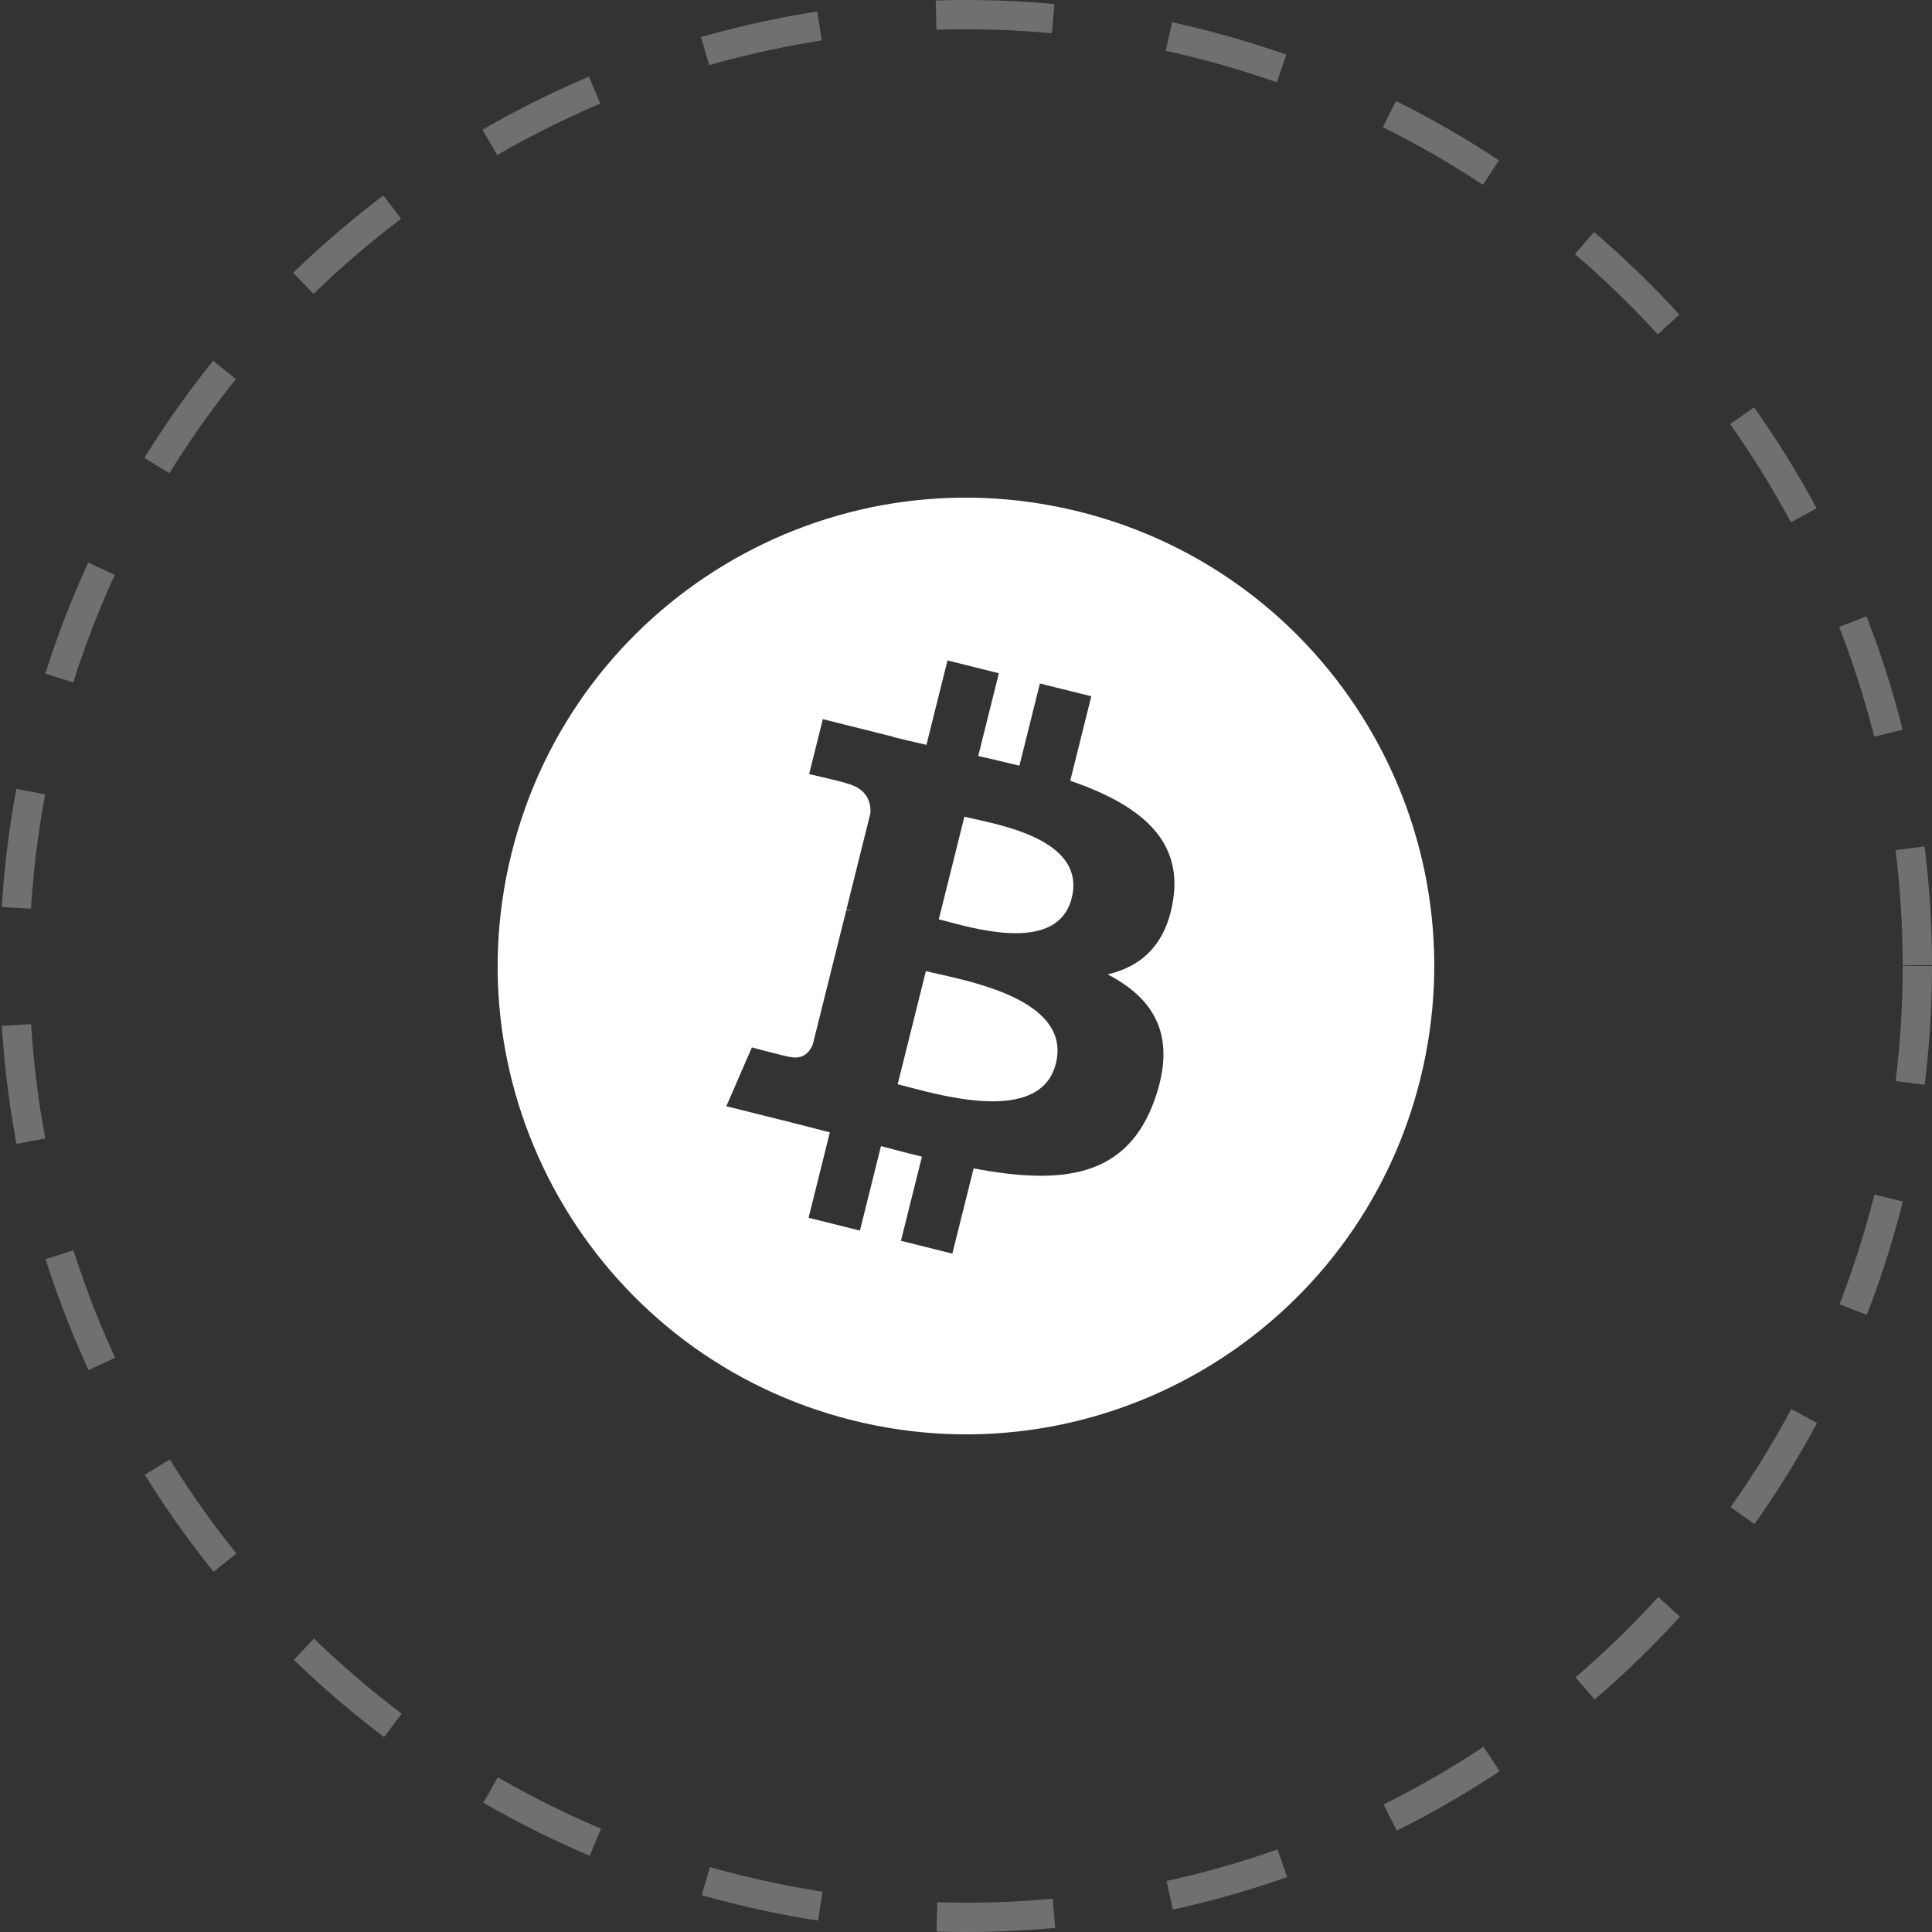 <svg width="76" height="76" viewBox="0 0 76 76" fill="none" xmlns="http://www.w3.org/2000/svg">
<rect x="0" y="0" width="76" height="76" fill="#333333" stroke="none"/>
<circle cx="38" cy="38" r="37.424" stroke="white" stroke-opacity="0.3" stroke-width="1.152" stroke-dasharray="4.61 4.61"/>
<path fill-rule="evenodd" clip-rule="evenodd" d="M33.54 55.873C43.412 58.334 53.409 52.327 55.869 42.457L55.869 42.457C58.33 32.587 52.324 22.588 42.453 20.127C32.584 17.666 22.588 23.674 20.128 33.545C17.666 43.414 23.673 53.412 33.54 55.873ZM42.101 30.712C44.654 31.591 46.52 32.909 46.154 35.361L46.154 35.361L46.154 35.361C45.889 37.156 44.894 38.025 43.573 38.329C45.387 39.274 46.31 40.722 45.431 43.232C44.339 46.351 41.747 46.614 38.3 45.961L37.463 49.314L35.441 48.81L36.267 45.502C35.743 45.372 35.207 45.234 34.656 45.084L33.827 48.408L31.808 47.904L32.644 44.545C32.45 44.495 32.255 44.444 32.058 44.393C31.776 44.319 31.491 44.245 31.203 44.173L28.572 43.517L29.576 41.203C29.576 41.203 31.065 41.599 31.045 41.569C31.618 41.711 31.872 41.338 31.972 41.089L33.294 35.789C33.347 35.802 33.399 35.815 33.449 35.827C33.469 35.832 33.488 35.837 33.507 35.842C33.427 35.809 33.354 35.789 33.297 35.774L34.24 31.991C34.265 31.561 34.117 31.019 33.298 30.815C33.33 30.794 31.83 30.45 31.83 30.45L32.368 28.29L35.156 28.987L35.153 28.997C35.573 29.101 36.005 29.2 36.444 29.3L37.273 25.98L39.293 26.484L38.481 29.739C39.024 29.863 39.57 29.988 40.101 30.12L40.907 26.887L42.929 27.39L42.101 30.712ZM35.706 42.754C37.356 43.189 40.961 44.142 41.534 41.838H41.535C42.122 39.483 38.626 38.699 36.919 38.316C36.728 38.273 36.56 38.235 36.422 38.201L35.312 42.651C35.425 42.679 35.558 42.714 35.706 42.754ZM37.262 36.25C38.637 36.617 41.637 37.418 42.16 35.324H42.16C42.693 33.183 39.778 32.538 38.354 32.222C38.193 32.187 38.052 32.156 37.937 32.127L36.93 36.163C37.025 36.187 37.137 36.217 37.262 36.25Z" fill="white"/>
</svg>
